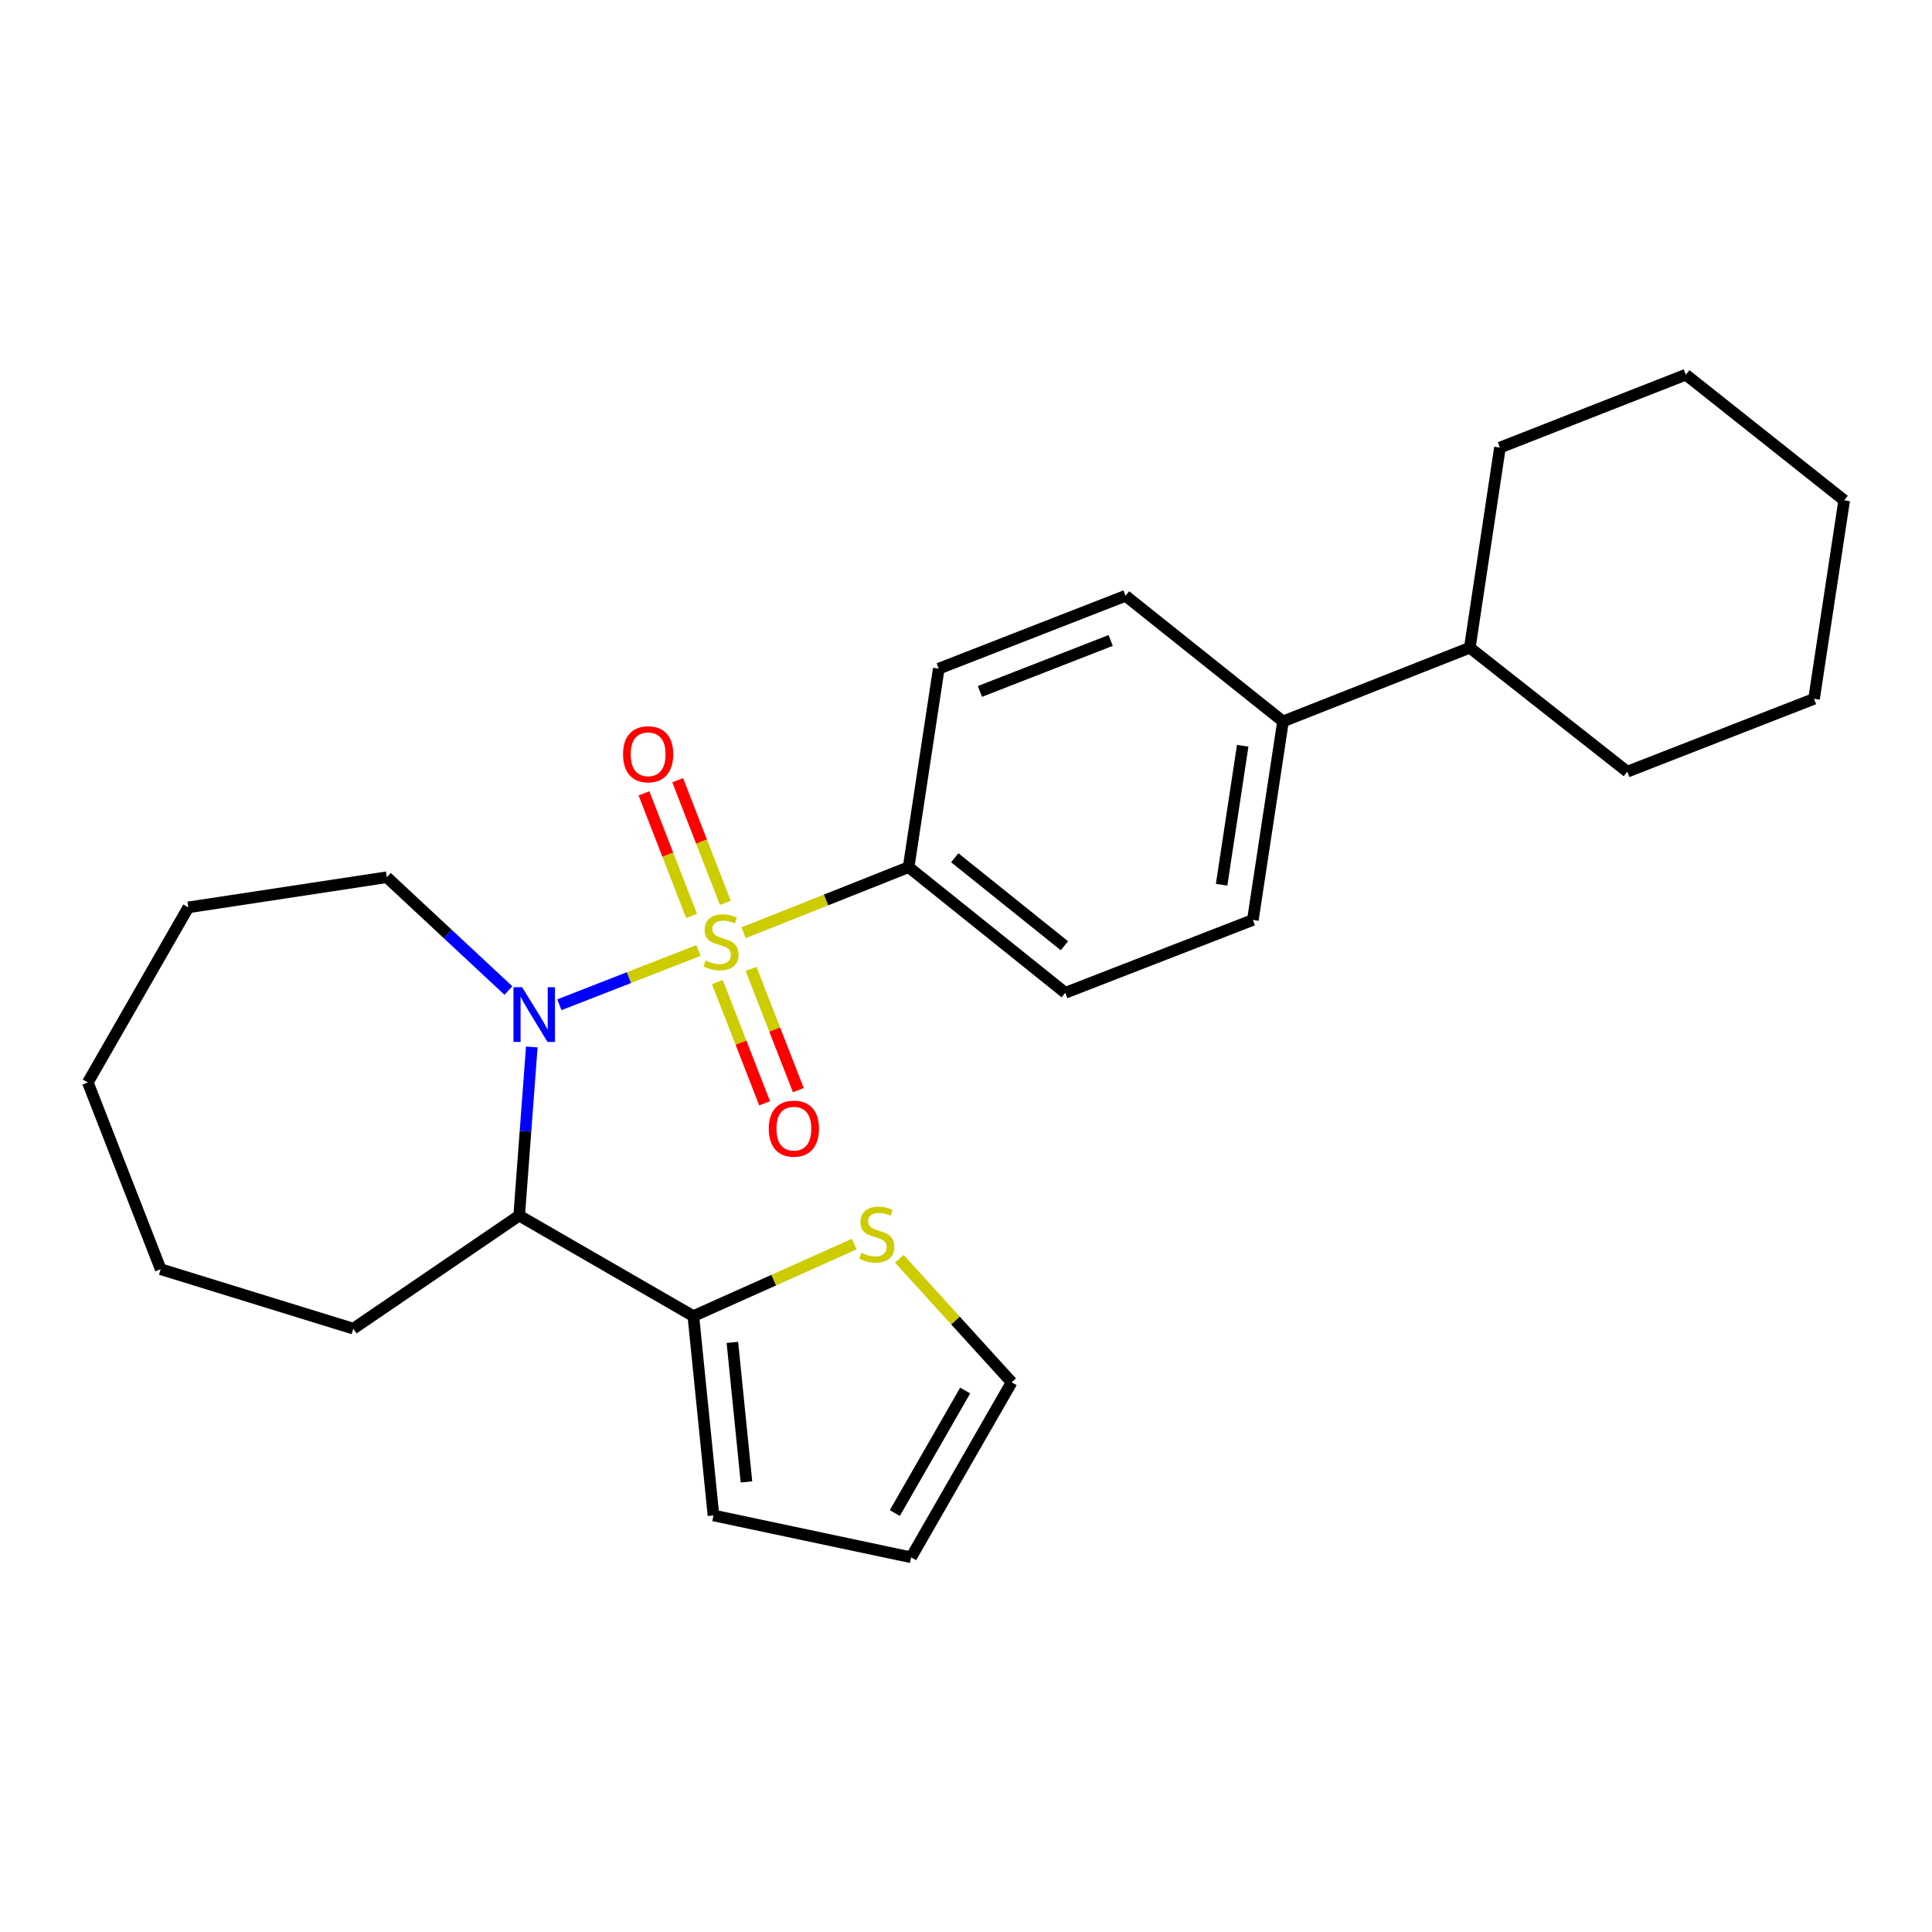 <?xml version='1.0' encoding='iso-8859-1'?>
<svg version='1.1' baseProfile='full'
              xmlns='http://www.w3.org/2000/svg'
                      xmlns:rdkit='http://www.rdkit.org/xml'
                      xmlns:xlink='http://www.w3.org/1999/xlink'
                  xml:space='preserve'
width='1000px' height='1000px' viewBox='0 0 1000 1000'>
<!-- END OF HEADER -->
<rect style='opacity:1.0;fill:#FFFFFF;stroke:none' width='1000' height='1000' x='0' y='0'> </rect>
<path class='bond-0' d='M 361.522,491.983 L 325.527,506.023' style='fill:none;fill-rule:evenodd;stroke:#CCCC00;stroke-width:6px;stroke-linecap:butt;stroke-linejoin:miter;stroke-opacity:1' />
<path class='bond-0' d='M 325.527,506.023 L 289.531,520.063' style='fill:none;fill-rule:evenodd;stroke:#0000FF;stroke-width:6px;stroke-linecap:butt;stroke-linejoin:miter;stroke-opacity:1' />
<path class='bond-3' d='M 384.889,482.781 L 427.594,465.806' style='fill:none;fill-rule:evenodd;stroke:#CCCC00;stroke-width:6px;stroke-linecap:butt;stroke-linejoin:miter;stroke-opacity:1' />
<path class='bond-3' d='M 427.594,465.806 L 470.3,448.831' style='fill:none;fill-rule:evenodd;stroke:#000000;stroke-width:6px;stroke-linecap:butt;stroke-linejoin:miter;stroke-opacity:1' />
<path class='bond-4' d='M 371.288,508.307 L 383.529,539.685' style='fill:none;fill-rule:evenodd;stroke:#CCCC00;stroke-width:6px;stroke-linecap:butt;stroke-linejoin:miter;stroke-opacity:1' />
<path class='bond-4' d='M 383.529,539.685 L 395.769,571.064' style='fill:none;fill-rule:evenodd;stroke:#FF0000;stroke-width:6px;stroke-linecap:butt;stroke-linejoin:miter;stroke-opacity:1' />
<path class='bond-4' d='M 388.739,501.499 L 400.98,532.878' style='fill:none;fill-rule:evenodd;stroke:#CCCC00;stroke-width:6px;stroke-linecap:butt;stroke-linejoin:miter;stroke-opacity:1' />
<path class='bond-4' d='M 400.98,532.878 L 413.22,564.256' style='fill:none;fill-rule:evenodd;stroke:#FF0000;stroke-width:6px;stroke-linecap:butt;stroke-linejoin:miter;stroke-opacity:1' />
<path class='bond-5' d='M 375.43,467.313 L 363.102,435.582' style='fill:none;fill-rule:evenodd;stroke:#CCCC00;stroke-width:6px;stroke-linecap:butt;stroke-linejoin:miter;stroke-opacity:1' />
<path class='bond-5' d='M 363.102,435.582 L 350.775,403.85' style='fill:none;fill-rule:evenodd;stroke:#FF0000;stroke-width:6px;stroke-linecap:butt;stroke-linejoin:miter;stroke-opacity:1' />
<path class='bond-5' d='M 357.969,474.096 L 345.642,442.365' style='fill:none;fill-rule:evenodd;stroke:#CCCC00;stroke-width:6px;stroke-linecap:butt;stroke-linejoin:miter;stroke-opacity:1' />
<path class='bond-5' d='M 345.642,442.365 L 333.315,410.633' style='fill:none;fill-rule:evenodd;stroke:#FF0000;stroke-width:6px;stroke-linecap:butt;stroke-linejoin:miter;stroke-opacity:1' />
<path class='bond-1' d='M 275.256,541.91 L 271.991,585.548' style='fill:none;fill-rule:evenodd;stroke:#0000FF;stroke-width:6px;stroke-linecap:butt;stroke-linejoin:miter;stroke-opacity:1' />
<path class='bond-1' d='M 271.991,585.548 L 268.726,629.186' style='fill:none;fill-rule:evenodd;stroke:#000000;stroke-width:6px;stroke-linecap:butt;stroke-linejoin:miter;stroke-opacity:1' />
<path class='bond-15' d='M 263.163,512.704 L 231.691,483.374' style='fill:none;fill-rule:evenodd;stroke:#0000FF;stroke-width:6px;stroke-linecap:butt;stroke-linejoin:miter;stroke-opacity:1' />
<path class='bond-15' d='M 231.691,483.374 L 200.22,454.045' style='fill:none;fill-rule:evenodd;stroke:#000000;stroke-width:6px;stroke-linecap:butt;stroke-linejoin:miter;stroke-opacity:1' />
<path class='bond-2' d='M 268.726,629.186 L 358.877,681.219' style='fill:none;fill-rule:evenodd;stroke:#000000;stroke-width:6px;stroke-linecap:butt;stroke-linejoin:miter;stroke-opacity:1' />
<path class='bond-17' d='M 268.726,629.186 L 182.872,687.712' style='fill:none;fill-rule:evenodd;stroke:#000000;stroke-width:6px;stroke-linecap:butt;stroke-linejoin:miter;stroke-opacity:1' />
<path class='bond-6' d='M 358.877,681.219 L 400.512,662.583' style='fill:none;fill-rule:evenodd;stroke:#000000;stroke-width:6px;stroke-linecap:butt;stroke-linejoin:miter;stroke-opacity:1' />
<path class='bond-6' d='M 400.512,662.583 L 442.146,643.947' style='fill:none;fill-rule:evenodd;stroke:#CCCC00;stroke-width:6px;stroke-linecap:butt;stroke-linejoin:miter;stroke-opacity:1' />
<path class='bond-7' d='M 358.877,681.219 L 369.294,784.389' style='fill:none;fill-rule:evenodd;stroke:#000000;stroke-width:6px;stroke-linecap:butt;stroke-linejoin:miter;stroke-opacity:1' />
<path class='bond-7' d='M 379.077,694.813 L 386.369,767.032' style='fill:none;fill-rule:evenodd;stroke:#000000;stroke-width:6px;stroke-linecap:butt;stroke-linejoin:miter;stroke-opacity:1' />
<path class='bond-11' d='M 470.3,448.831 L 551.377,513.882' style='fill:none;fill-rule:evenodd;stroke:#000000;stroke-width:6px;stroke-linecap:butt;stroke-linejoin:miter;stroke-opacity:1' />
<path class='bond-11' d='M 494.184,443.979 L 550.938,489.514' style='fill:none;fill-rule:evenodd;stroke:#000000;stroke-width:6px;stroke-linecap:butt;stroke-linejoin:miter;stroke-opacity:1' />
<path class='bond-12' d='M 470.3,448.831 L 485.899,346.098' style='fill:none;fill-rule:evenodd;stroke:#000000;stroke-width:6px;stroke-linecap:butt;stroke-linejoin:miter;stroke-opacity:1' />
<path class='bond-9' d='M 465.5,651.555 L 494.561,683.511' style='fill:none;fill-rule:evenodd;stroke:#CCCC00;stroke-width:6px;stroke-linecap:butt;stroke-linejoin:miter;stroke-opacity:1' />
<path class='bond-9' d='M 494.561,683.511 L 523.623,715.467' style='fill:none;fill-rule:evenodd;stroke:#000000;stroke-width:6px;stroke-linecap:butt;stroke-linejoin:miter;stroke-opacity:1' />
<path class='bond-10' d='M 369.294,784.389 L 471.601,806.066' style='fill:none;fill-rule:evenodd;stroke:#000000;stroke-width:6px;stroke-linecap:butt;stroke-linejoin:miter;stroke-opacity:1' />
<path class='bond-8' d='M 664.079,373.405 L 582.586,308.385' style='fill:none;fill-rule:evenodd;stroke:#000000;stroke-width:6px;stroke-linecap:butt;stroke-linejoin:miter;stroke-opacity:1' />
<path class='bond-16' d='M 664.079,373.405 L 760.766,335.255' style='fill:none;fill-rule:evenodd;stroke:#000000;stroke-width:6px;stroke-linecap:butt;stroke-linejoin:miter;stroke-opacity:1' />
<path class='bond-26' d='M 664.079,373.405 L 648.48,476.169' style='fill:none;fill-rule:evenodd;stroke:#000000;stroke-width:6px;stroke-linecap:butt;stroke-linejoin:miter;stroke-opacity:1' />
<path class='bond-26' d='M 643.22,386.008 L 632.3,457.943' style='fill:none;fill-rule:evenodd;stroke:#000000;stroke-width:6px;stroke-linecap:butt;stroke-linejoin:miter;stroke-opacity:1' />
<path class='bond-28' d='M 523.623,715.467 L 471.601,806.066' style='fill:none;fill-rule:evenodd;stroke:#000000;stroke-width:6px;stroke-linecap:butt;stroke-linejoin:miter;stroke-opacity:1' />
<path class='bond-28' d='M 499.575,719.729 L 463.16,783.148' style='fill:none;fill-rule:evenodd;stroke:#000000;stroke-width:6px;stroke-linecap:butt;stroke-linejoin:miter;stroke-opacity:1' />
<path class='bond-13' d='M 551.377,513.882 L 648.48,476.169' style='fill:none;fill-rule:evenodd;stroke:#000000;stroke-width:6px;stroke-linecap:butt;stroke-linejoin:miter;stroke-opacity:1' />
<path class='bond-14' d='M 485.899,346.098 L 582.586,308.385' style='fill:none;fill-rule:evenodd;stroke:#000000;stroke-width:6px;stroke-linecap:butt;stroke-linejoin:miter;stroke-opacity:1' />
<path class='bond-14' d='M 507.209,357.892 L 574.89,331.493' style='fill:none;fill-rule:evenodd;stroke:#000000;stroke-width:6px;stroke-linecap:butt;stroke-linejoin:miter;stroke-opacity:1' />
<path class='bond-20' d='M 200.22,454.045 L 97.477,469.655' style='fill:none;fill-rule:evenodd;stroke:#000000;stroke-width:6px;stroke-linecap:butt;stroke-linejoin:miter;stroke-opacity:1' />
<path class='bond-18' d='M 760.766,335.255 L 842.27,399.421' style='fill:none;fill-rule:evenodd;stroke:#000000;stroke-width:6px;stroke-linecap:butt;stroke-linejoin:miter;stroke-opacity:1' />
<path class='bond-19' d='M 760.766,335.255 L 776.365,231.668' style='fill:none;fill-rule:evenodd;stroke:#000000;stroke-width:6px;stroke-linecap:butt;stroke-linejoin:miter;stroke-opacity:1' />
<path class='bond-21' d='M 182.872,687.712 L 83.168,656.94' style='fill:none;fill-rule:evenodd;stroke:#000000;stroke-width:6px;stroke-linecap:butt;stroke-linejoin:miter;stroke-opacity:1' />
<path class='bond-22' d='M 842.27,399.421 L 938.946,361.708' style='fill:none;fill-rule:evenodd;stroke:#000000;stroke-width:6px;stroke-linecap:butt;stroke-linejoin:miter;stroke-opacity:1' />
<path class='bond-23' d='M 776.365,231.668 L 872.594,193.934' style='fill:none;fill-rule:evenodd;stroke:#000000;stroke-width:6px;stroke-linecap:butt;stroke-linejoin:miter;stroke-opacity:1' />
<path class='bond-25' d='M 97.477,469.655 L 45.455,560.274' style='fill:none;fill-rule:evenodd;stroke:#000000;stroke-width:6px;stroke-linecap:butt;stroke-linejoin:miter;stroke-opacity:1' />
<path class='bond-27' d='M 83.168,656.94 L 45.455,560.274' style='fill:none;fill-rule:evenodd;stroke:#000000;stroke-width:6px;stroke-linecap:butt;stroke-linejoin:miter;stroke-opacity:1' />
<path class='bond-29' d='M 938.946,361.708 L 954.545,258.965' style='fill:none;fill-rule:evenodd;stroke:#000000;stroke-width:6px;stroke-linecap:butt;stroke-linejoin:miter;stroke-opacity:1' />
<path class='bond-24' d='M 872.594,193.934 L 954.545,258.965' style='fill:none;fill-rule:evenodd;stroke:#000000;stroke-width:6px;stroke-linecap:butt;stroke-linejoin:miter;stroke-opacity:1' />
<path  class='atom-0' d='M 365.197 497.149
Q 365.517 497.269, 366.837 497.829
Q 368.157 498.389, 369.597 498.749
Q 371.077 499.069, 372.517 499.069
Q 375.197 499.069, 376.757 497.789
Q 378.317 496.469, 378.317 494.189
Q 378.317 492.629, 377.517 491.669
Q 376.757 490.709, 375.557 490.189
Q 374.357 489.669, 372.357 489.069
Q 369.837 488.309, 368.317 487.589
Q 366.837 486.869, 365.757 485.349
Q 364.717 483.829, 364.717 481.269
Q 364.717 477.709, 367.117 475.509
Q 369.557 473.309, 374.357 473.309
Q 377.637 473.309, 381.357 474.869
L 380.437 477.949
Q 377.037 476.549, 374.477 476.549
Q 371.717 476.549, 370.197 477.709
Q 368.677 478.829, 368.717 480.789
Q 368.717 482.309, 369.477 483.229
Q 370.277 484.149, 371.397 484.669
Q 372.557 485.189, 374.477 485.789
Q 377.037 486.589, 378.557 487.389
Q 380.077 488.189, 381.157 489.829
Q 382.277 491.429, 382.277 494.189
Q 382.277 498.109, 379.637 500.229
Q 377.037 502.309, 372.677 502.309
Q 370.157 502.309, 368.237 501.749
Q 366.357 501.229, 364.117 500.309
L 365.197 497.149
' fill='#CCCC00'/>
<path  class='atom-1' d='M 270.25 510.982
L 279.53 525.982
Q 280.45 527.462, 281.93 530.142
Q 283.41 532.822, 283.49 532.982
L 283.49 510.982
L 287.25 510.982
L 287.25 539.302
L 283.37 539.302
L 273.41 522.902
Q 272.25 520.982, 271.01 518.782
Q 269.81 516.582, 269.45 515.902
L 269.45 539.302
L 265.77 539.302
L 265.77 510.982
L 270.25 510.982
' fill='#0000FF'/>
<path  class='atom-5' d='M 397.91 584.185
Q 397.91 577.385, 401.27 573.585
Q 404.63 569.785, 410.91 569.785
Q 417.19 569.785, 420.55 573.585
Q 423.91 577.385, 423.91 584.185
Q 423.91 591.065, 420.51 594.985
Q 417.11 598.865, 410.91 598.865
Q 404.67 598.865, 401.27 594.985
Q 397.91 591.105, 397.91 584.185
M 410.91 595.665
Q 415.23 595.665, 417.55 592.785
Q 419.91 589.865, 419.91 584.185
Q 419.91 578.625, 417.55 575.825
Q 415.23 572.985, 410.91 572.985
Q 406.59 572.985, 404.23 575.785
Q 401.91 578.585, 401.91 584.185
Q 401.91 589.905, 404.23 592.785
Q 406.59 595.665, 410.91 595.665
' fill='#FF0000'/>
<path  class='atom-6' d='M 322.473 390.406
Q 322.473 383.606, 325.833 379.806
Q 329.193 376.006, 335.473 376.006
Q 341.753 376.006, 345.113 379.806
Q 348.473 383.606, 348.473 390.406
Q 348.473 397.286, 345.073 401.206
Q 341.673 405.086, 335.473 405.086
Q 329.233 405.086, 325.833 401.206
Q 322.473 397.326, 322.473 390.406
M 335.473 401.886
Q 339.793 401.886, 342.113 399.006
Q 344.473 396.086, 344.473 390.406
Q 344.473 384.846, 342.113 382.046
Q 339.793 379.206, 335.473 379.206
Q 331.153 379.206, 328.793 382.006
Q 326.473 384.806, 326.473 390.406
Q 326.473 396.126, 328.793 399.006
Q 331.153 401.886, 335.473 401.886
' fill='#FF0000'/>
<path  class='atom-7' d='M 445.826 648.439
Q 446.146 648.559, 447.466 649.119
Q 448.786 649.679, 450.226 650.039
Q 451.706 650.359, 453.146 650.359
Q 455.826 650.359, 457.386 649.079
Q 458.946 647.759, 458.946 645.479
Q 458.946 643.919, 458.146 642.959
Q 457.386 641.999, 456.186 641.479
Q 454.986 640.959, 452.986 640.359
Q 450.466 639.599, 448.946 638.879
Q 447.466 638.159, 446.386 636.639
Q 445.346 635.119, 445.346 632.559
Q 445.346 628.999, 447.746 626.799
Q 450.186 624.599, 454.986 624.599
Q 458.266 624.599, 461.986 626.159
L 461.066 629.239
Q 457.666 627.839, 455.106 627.839
Q 452.346 627.839, 450.826 628.999
Q 449.306 630.119, 449.346 632.079
Q 449.346 633.599, 450.106 634.519
Q 450.906 635.439, 452.026 635.959
Q 453.186 636.479, 455.106 637.079
Q 457.666 637.879, 459.186 638.679
Q 460.706 639.479, 461.786 641.119
Q 462.906 642.719, 462.906 645.479
Q 462.906 649.399, 460.266 651.519
Q 457.666 653.599, 453.306 653.599
Q 450.786 653.599, 448.866 653.039
Q 446.986 652.519, 444.746 651.599
L 445.826 648.439
' fill='#CCCC00'/>
</svg>
